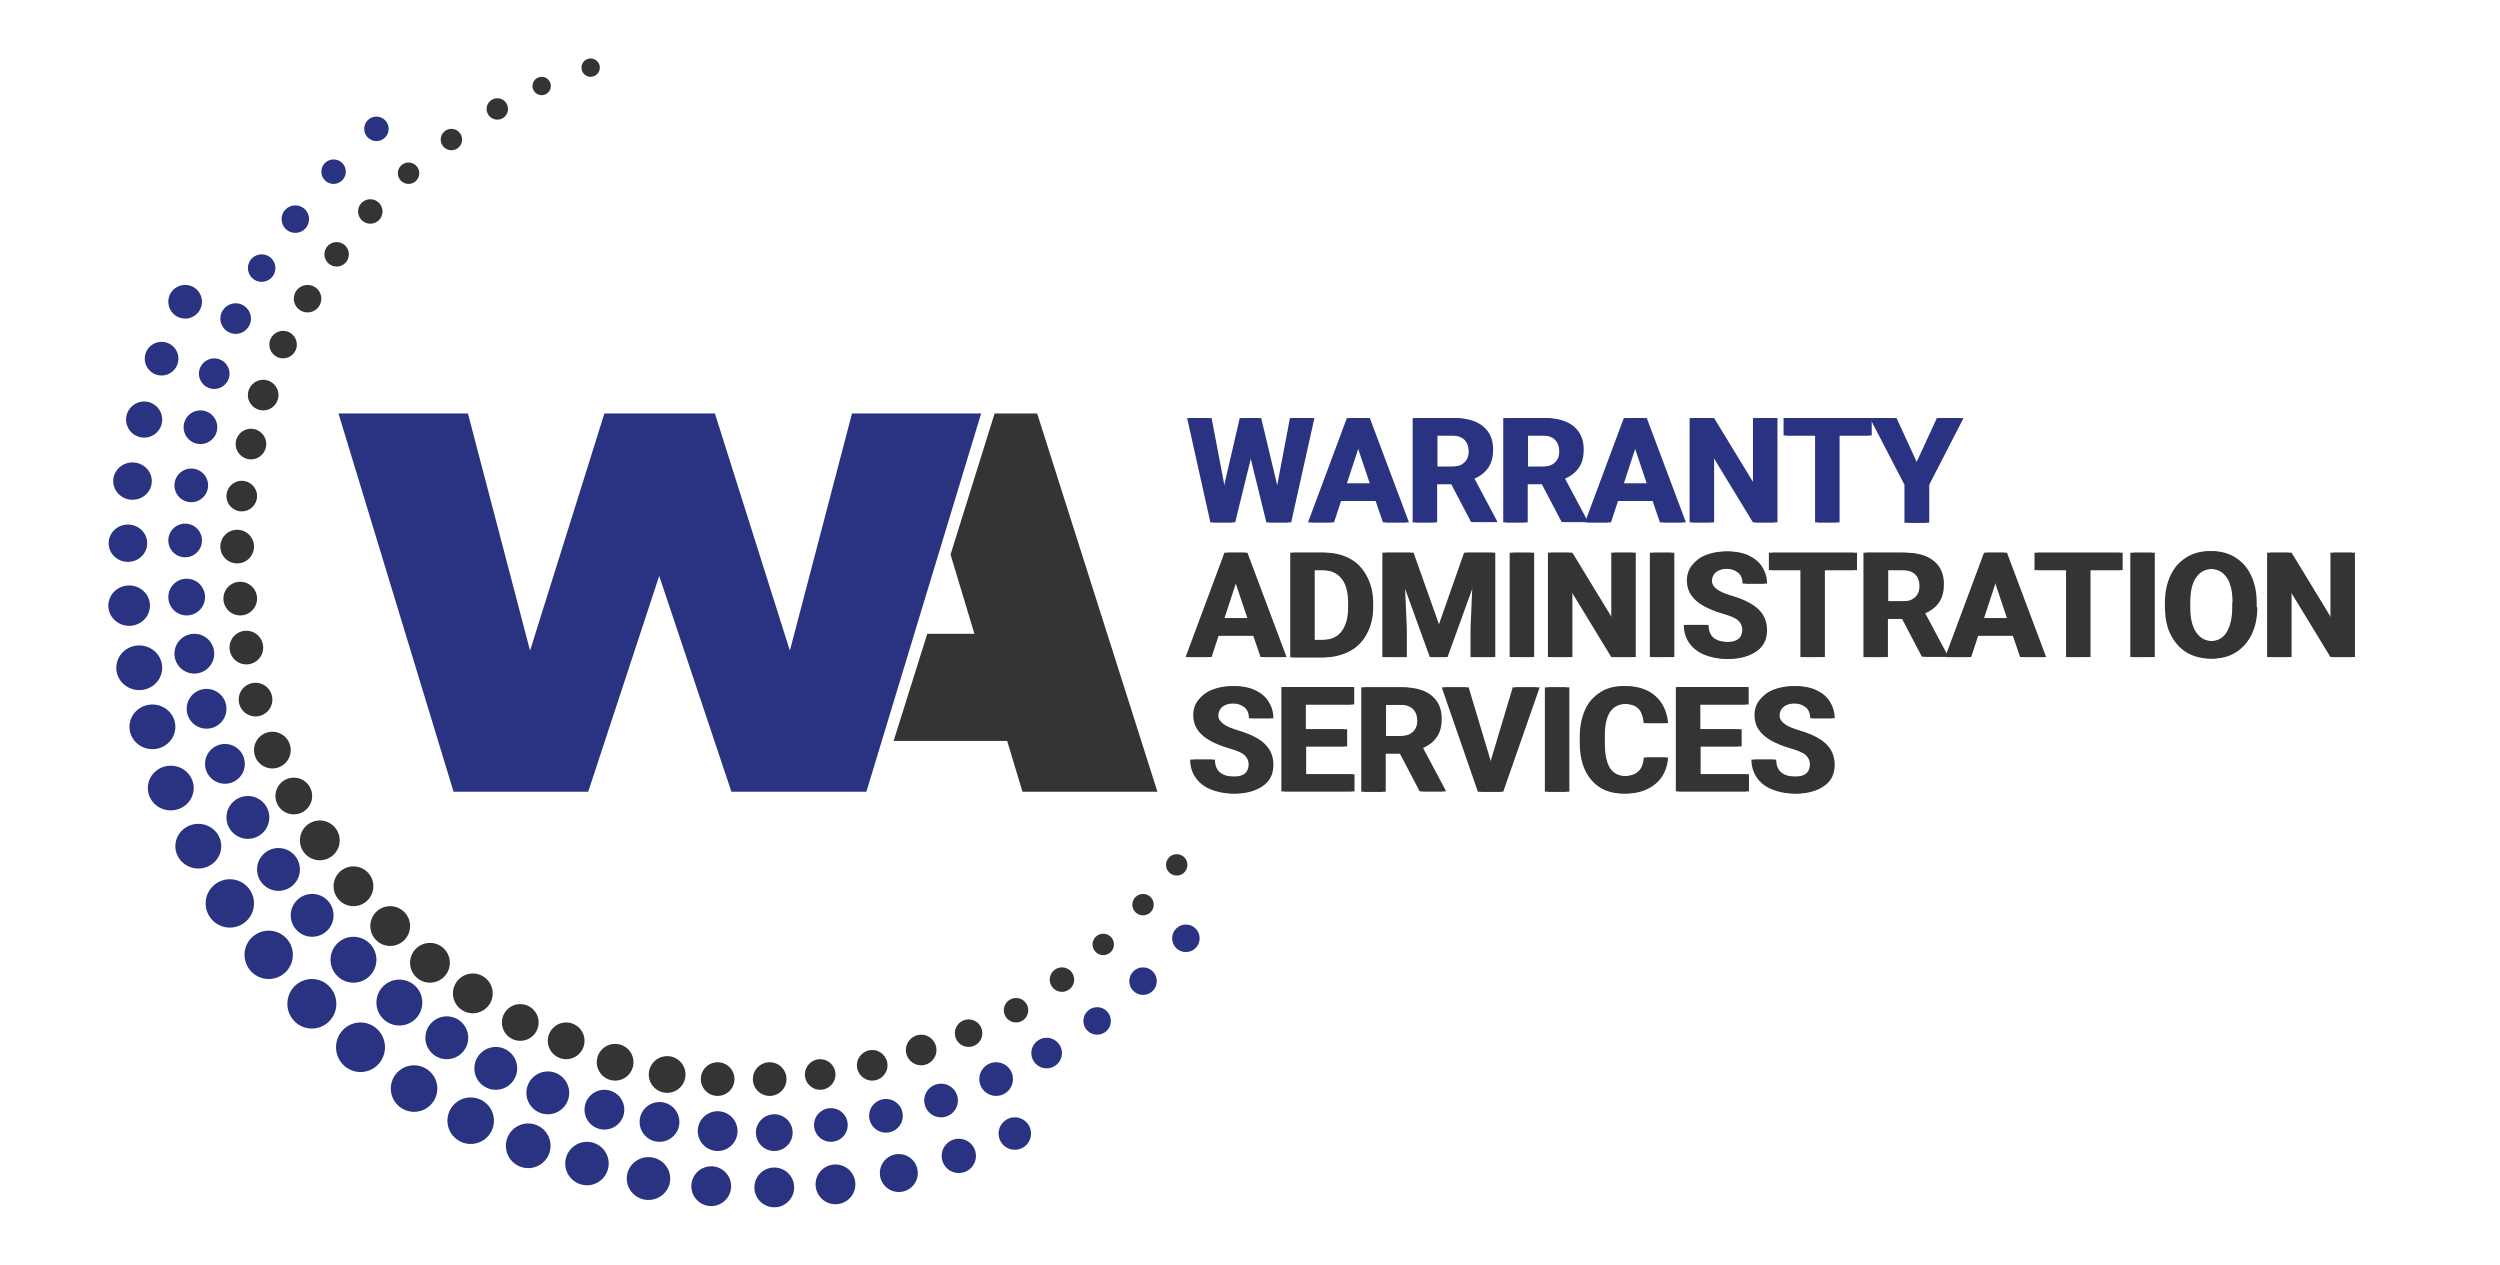 <?xml version="1.0" encoding="UTF-8"?> <svg xmlns="http://www.w3.org/2000/svg" xmlns:xlink="http://www.w3.org/1999/xlink" version="1.1" id="Layer_1" x="0px" y="0px" viewBox="0 0 816.9 413.3" style="enable-background:new 0 0 816.9 413.3;" xml:space="preserve"> <style type="text/css"> .st0{fill:#343434;} .st1{fill:#343434;stroke:#343434;stroke-width:40;stroke-miterlimit:10;} .st2{fill:#293381;} .st3{fill:none;} </style> <polygon class="st0" points="378.2,258.7 334.1,258.7 329.1,242.1 292,242.1 303,207.1 318.4,207.1 310.6,181.2 325,135.1 338.9,135.1 "></polygon> <path class="st1" d="M339.7,221.8"></path> <path class="st1" d="M281.7,221.8"></path> <g> <path class="st2" d="M258.1,212.6l20.3-77.5h42.2l-37.5,123.6H239l-23.6-70.5l-23.2,70.5h-44l-37.6-123.6h42.3l20.3,77.5l24.3-77.5 h36.1L258.1,212.6z"></path> </g> <g> <rect x="387.2" y="134.7" class="st3" width="410.4" height="163.9"></rect> <path class="st2" d="M416.9,160.9l4.6-24.3h7l-7.6,34.1h-7.1l-5.6-22.8l-5.6,22.8h-7.1l-7.6-34.1h7l4.6,24.2l5.6-24.2h6 L416.9,160.9z"></path> <path class="st2" d="M449.5,163.7h-12.3l-2.3,7h-7.5l12.7-34.1h6.5l12.8,34.1h-7.5L449.5,163.7z M439.1,158h8.5l-4.3-12.8 L439.1,158z"></path> <path class="st2" d="M474.2,158.2h-5.6v12.5h-7v-34.1h12.7c4,0,7.1,0.9,9.3,2.7s3.3,4.3,3.3,7.6c0,2.3-0.5,4.3-1.5,5.8 s-2.5,2.8-4.6,3.7l7.4,13.9v0.3h-7.5L474.2,158.2z M468.6,152.5h5.7c1.8,0,3.1-0.4,4.1-1.3s1.5-2.1,1.5-3.7c0-1.6-0.5-2.9-1.4-3.8 s-2.3-1.4-4.2-1.4h-5.6V152.5z"></path> <path class="st2" d="M503.8,158.2h-5.6v12.5h-7v-34.1h12.7c4,0,7.1,0.9,9.3,2.7c2.2,1.8,3.3,4.3,3.3,7.6c0,2.3-0.5,4.3-1.5,5.8 s-2.5,2.8-4.6,3.7l7.4,13.9v0.3h-7.5L503.8,158.2z M498.2,152.5h5.7c1.8,0,3.1-0.4,4.1-1.3s1.5-2.1,1.5-3.7c0-1.6-0.5-2.9-1.4-3.8 s-2.3-1.4-4.2-1.4h-5.6V152.5z"></path> <path class="st2" d="M540,163.7h-12.3l-2.3,7h-7.5l12.7-34.1h6.5l12.8,34.1h-7.5L540,163.7z M529.6,158h8.5l-4.3-12.8L529.6,158z"></path> <path class="st2" d="M579.8,170.7h-7l-13.7-22.5v22.5h-7v-34.1h7l13.7,22.5v-22.5h7V170.7z"></path> <path class="st2" d="M610.6,142.3h-10.5v28.4h-7v-28.4h-10.3v-5.7h27.8V142.3z"></path> <path class="st2" d="M625.8,152l7.1-15.4h7.7l-11.2,21.8v12.4h-7.1v-12.4L611,136.6h7.7L625.8,152z"></path> <path class="st0" d="M409.5,207.7h-12.3l-2.3,7h-7.5l12.7-34.1h6.5l12.8,34.1h-7.5L409.5,207.7z M399.1,202h8.5l-4.3-12.8 L399.1,202z"></path> <path class="st0" d="M421.6,214.7v-34.1h10.5c3,0,5.7,0.7,8.1,2s4.2,3.3,5.5,5.8s2,5.3,2,8.5v1.6c0,3.2-0.7,6-2,8.5 s-3.1,4.4-5.5,5.7s-5.1,2-8,2.1H421.6z M428.6,186.3v22.8h3.4c2.8,0,4.9-0.9,6.3-2.7s2.2-4.4,2.2-7.7v-1.8c0-3.5-0.7-6.1-2.2-7.9 s-3.5-2.7-6.3-2.7H428.6z"></path> <path class="st0" d="M460.9,180.6l8.8,24.8l8.7-24.8h9.2v34.1h-7.1v-9.3l0.7-16.1l-9.2,25.4h-4.8l-9.2-25.4l0.7,16.1v9.3h-7v-34.1 H460.9z"></path> <path class="st0" d="M500.3,214.7h-7v-34.1h7V214.7z"></path> <path class="st0" d="M533.5,214.7h-7l-13.7-22.5v22.5h-7v-34.1h7l13.7,22.5v-22.5h7V214.7z"></path> <path class="st0" d="M546.1,214.7h-7v-34.1h7V214.7z"></path> <path class="st0" d="M569.3,205.8c0-1.3-0.5-2.3-1.4-3.1s-2.6-1.5-5.1-2.2s-4.4-1.6-5.8-2.3c-3.9-2.1-5.8-4.9-5.8-8.5 c0-1.8,0.5-3.5,1.6-4.9s2.5-2.6,4.5-3.4s4.1-1.2,6.6-1.2c2.4,0,4.6,0.4,6.5,1.3s3.4,2.1,4.4,3.7s1.6,3.4,1.6,5.5h-7 c0-1.6-0.5-2.8-1.5-3.6s-2.4-1.3-4.1-1.3c-1.7,0-3.1,0.4-4,1.1s-1.4,1.7-1.4,2.9c0,1.1,0.6,2,1.7,2.8s2.8,1.5,4.9,2.1 c4,1.2,6.9,2.7,8.7,4.5s2.7,4,2.7,6.7c0,3-1.1,5.3-3.4,6.9s-5.2,2.5-9,2.5c-2.6,0-5-0.5-7.2-1.4s-3.8-2.3-4.9-3.9s-1.7-3.6-1.7-5.8 h7.1c0,3.8,2.2,5.6,6.8,5.6c1.7,0,3-0.3,3.9-1S569.3,207,569.3,205.8z"></path> <path class="st0" d="M605.8,186.3h-10.5v28.4h-7v-28.4H578v-5.7h27.8V186.3z"></path> <path class="st0" d="M621.5,202.2h-5.6v12.5h-7v-34.1h12.7c4,0,7.1,0.9,9.3,2.7s3.3,4.3,3.3,7.6c0,2.3-0.5,4.3-1.5,5.8 s-2.5,2.8-4.6,3.7l7.4,13.9v0.3h-7.5L621.5,202.2z M615.9,196.5h5.7c1.8,0,3.1-0.4,4.1-1.3s1.5-2.1,1.5-3.7c0-1.6-0.5-2.9-1.4-3.8 s-2.3-1.4-4.2-1.4h-5.6V196.5z"></path> <path class="st0" d="M657.7,207.7h-12.3l-2.3,7h-7.5l12.7-34.1h6.5l12.8,34.1h-7.5L657.7,207.7z M647.3,202h8.5l-4.3-12.8 L647.3,202z"></path> <path class="st0" d="M692.6,186.3h-10.5v28.4h-7v-28.4h-10.3v-5.7h27.8V186.3z"></path> <path class="st0" d="M703.1,214.7h-7v-34.1h7V214.7z"></path> <path class="st0" d="M736.6,198.4c0,3.4-0.6,6.3-1.8,8.8s-2.9,4.5-5.1,5.9s-4.7,2.1-7.6,2.1c-2.8,0-5.4-0.7-7.6-2s-3.9-3.3-5.2-5.8 s-1.8-5.4-1.9-8.7v-1.7c0-3.4,0.6-6.3,1.8-8.9s2.9-4.5,5.1-5.9s4.7-2.1,7.6-2.1s5.4,0.7,7.6,2.1s3.9,3.3,5.1,5.9s1.8,5.5,1.8,8.8 V198.4z M729.5,196.9c0-3.6-0.6-6.3-1.9-8.2s-3.1-2.8-5.5-2.8c-2.4,0-4.2,0.9-5.5,2.8s-1.9,4.5-1.9,8.1v1.7c0,3.5,0.6,6.2,1.9,8.1 s3.1,2.9,5.5,2.9c2.4,0,4.2-0.9,5.4-2.8s1.9-4.6,1.9-8.1V196.9z"></path> <path class="st0" d="M768.5,214.7h-7l-13.7-22.5v22.5h-7v-34.1h7l13.7,22.5v-22.5h7V214.7z"></path> <path class="st0" d="M408,249.8c0-1.3-0.5-2.3-1.4-3.1s-2.6-1.5-5.1-2.2s-4.4-1.6-5.8-2.3c-3.9-2.1-5.8-4.9-5.8-8.5 c0-1.8,0.5-3.5,1.6-4.9s2.5-2.6,4.5-3.4s4.1-1.2,6.6-1.2c2.4,0,4.6,0.4,6.5,1.3s3.4,2.1,4.4,3.7s1.6,3.4,1.6,5.5h-7 c0-1.6-0.5-2.8-1.5-3.6s-2.4-1.3-4.1-1.3c-1.7,0-3.1,0.4-4,1.1s-1.4,1.7-1.4,2.9c0,1.1,0.6,2,1.7,2.8s2.8,1.5,4.9,2.1 c4,1.2,6.9,2.7,8.7,4.5s2.7,4,2.7,6.7c0,3-1.1,5.3-3.4,6.9s-5.2,2.5-9,2.5c-2.6,0-5-0.5-7.2-1.4s-3.8-2.3-4.9-3.9s-1.7-3.6-1.7-5.8 h7.1c0,3.8,2.2,5.6,6.8,5.6c1.7,0,3-0.3,3.9-1S408,251,408,249.8z"></path> <path class="st0" d="M439.3,243.9h-13.5v9.1h15.8v5.6h-22.9v-34.1h22.8v5.7h-15.8v8.1h13.5V243.9z"></path> <path class="st0" d="M457.4,246.2h-5.6v12.5h-7v-34.1h12.7c4,0,7.1,0.9,9.3,2.7s3.3,4.3,3.3,7.6c0,2.3-0.5,4.3-1.5,5.8 s-2.5,2.8-4.6,3.7l7.4,13.9v0.3h-7.5L457.4,246.2z M451.8,240.5h5.7c1.8,0,3.1-0.4,4.1-1.3s1.5-2.1,1.5-3.7c0-1.6-0.5-2.9-1.4-3.8 s-2.3-1.4-4.2-1.4h-5.6V240.5z"></path> <path class="st0" d="M486.6,250.3l7.7-25.7h7.8l-11.9,34.1h-7.3l-11.8-34.1h7.8L486.6,250.3z"></path> <path class="st0" d="M511.8,258.7h-7v-34.1h7V258.7z"></path> <path class="st0" d="M544.1,247.4c-0.3,3.7-1.6,6.6-4.1,8.7s-5.7,3.2-9.7,3.2c-4.4,0-7.8-1.5-10.3-4.4s-3.8-7-3.8-12.1v-2.1 c0-3.3,0.6-6.2,1.7-8.7s2.8-4.4,5-5.8s4.6-2,7.5-2c3.9,0,7.1,1.1,9.5,3.2s3.8,5.1,4.2,8.9h-7c-0.2-2.2-0.8-3.8-1.8-4.8 s-2.7-1.5-4.8-1.5c-2.3,0-4.1,0.8-5.3,2.5s-1.8,4.3-1.8,7.8v2.6c0,3.7,0.6,6.4,1.7,8.1s2.9,2.6,5.3,2.6c2.2,0,3.8-0.5,4.9-1.5 s1.7-2.5,1.8-4.6H544.1z"></path> <path class="st0" d="M568.2,243.9h-13.5v9.1h15.8v5.6h-22.9v-34.1h22.8v5.7h-15.8v8.1h13.5V243.9z"></path> <path class="st0" d="M591.4,249.8c0-1.3-0.5-2.3-1.4-3.1s-2.6-1.5-5.1-2.2s-4.4-1.6-5.8-2.3c-3.9-2.1-5.8-4.9-5.8-8.5 c0-1.8,0.5-3.5,1.6-4.9s2.5-2.6,4.5-3.4s4.1-1.2,6.6-1.2c2.4,0,4.6,0.4,6.5,1.3s3.4,2.1,4.4,3.7s1.6,3.4,1.6,5.5h-7 c0-1.6-0.5-2.8-1.5-3.6s-2.4-1.3-4.1-1.3c-1.7,0-3.1,0.4-4,1.1s-1.4,1.7-1.4,2.9c0,1.1,0.6,2,1.7,2.8s2.8,1.5,4.9,2.1 c4,1.2,6.9,2.7,8.7,4.5s2.7,4,2.7,6.7c0,3-1.1,5.3-3.4,6.9s-5.2,2.5-9,2.5c-2.6,0-5-0.5-7.2-1.4s-3.8-2.3-4.9-3.9s-1.7-3.6-1.7-5.8 h7.1c0,3.8,2.2,5.6,6.8,5.6c1.7,0,3-0.3,3.9-1S591.4,251,591.4,249.8z"></path> </g> <g> <path class="st2" d="M417.9,160.9l4.6-24.3h7l-7.6,34.1h-7.1l-5.6-22.8l-5.6,22.8h-7.1l-7.6-34.1h7l4.6,24.2l5.6-24.2h6 L417.9,160.9z"></path> <path class="st2" d="M450.5,163.7h-12.3l-2.3,7h-7.5l12.7-34.1h6.5l12.8,34.1h-7.5L450.5,163.7z M440.1,158h8.5l-4.3-12.8 L440.1,158z"></path> <path class="st2" d="M475.2,158.2h-5.6v12.5h-7v-34.1h12.7c4,0,7.1,0.9,9.3,2.7s3.3,4.3,3.3,7.6c0,2.3-0.5,4.3-1.5,5.8 s-2.5,2.8-4.6,3.7l7.4,13.9v0.3h-7.5L475.2,158.2z M469.6,152.5h5.7c1.8,0,3.1-0.4,4.1-1.3s1.5-2.1,1.5-3.7c0-1.6-0.5-2.9-1.4-3.8 s-2.3-1.4-4.2-1.4h-5.6V152.5z"></path> <path class="st2" d="M504.8,158.2h-5.6v12.5h-7v-34.1h12.7c4,0,7.1,0.9,9.3,2.7c2.2,1.8,3.3,4.3,3.3,7.6c0,2.3-0.5,4.3-1.5,5.8 s-2.5,2.8-4.6,3.7l7.4,13.9v0.3h-7.5L504.8,158.2z M499.2,152.5h5.7c1.8,0,3.1-0.4,4.1-1.3s1.5-2.1,1.5-3.7c0-1.6-0.5-2.9-1.4-3.8 s-2.3-1.4-4.2-1.4h-5.6V152.5z"></path> <path class="st2" d="M541,163.7h-12.3l-2.3,7h-7.5l12.7-34.1h6.5l12.8,34.1h-7.5L541,163.7z M530.6,158h8.5l-4.3-12.8L530.6,158z"></path> <path class="st2" d="M580.8,170.7h-7l-13.7-22.5v22.5h-7v-34.1h7l13.7,22.5v-22.5h7V170.7z"></path> <path class="st2" d="M611.6,142.3h-10.5v28.4h-7v-28.4h-10.3v-5.7h27.8V142.3z"></path> <path class="st2" d="M626.8,152l7.1-15.4h7.7l-11.2,21.8v12.4h-7.1v-12.4L612,136.6h7.7L626.8,152z"></path> <path class="st0" d="M410.5,207.7h-12.3l-2.3,7h-7.5l12.7-34.1h6.5l12.8,34.1h-7.5L410.5,207.7z M400.1,202h8.5l-4.3-12.8 L400.1,202z"></path> <path class="st0" d="M422.6,214.7v-34.1h10.5c3,0,5.7,0.7,8.1,2s4.2,3.3,5.5,5.8s2,5.3,2,8.5v1.6c0,3.2-0.7,6-2,8.5 s-3.1,4.4-5.5,5.7s-5.1,2-8,2.1H422.6z M429.6,186.3v22.8h3.4c2.8,0,4.9-0.9,6.3-2.7s2.2-4.4,2.2-7.7v-1.8c0-3.5-0.7-6.1-2.2-7.9 s-3.5-2.7-6.3-2.7H429.6z"></path> <path class="st0" d="M461.9,180.6l8.8,24.8l8.7-24.8h9.2v34.1h-7.1v-9.3l0.7-16.1l-9.2,25.4h-4.8l-9.2-25.4l0.7,16.1v9.3h-7v-34.1 H461.9z"></path> <path class="st0" d="M501.3,214.7h-7v-34.1h7V214.7z"></path> <path class="st0" d="M534.5,214.7h-7l-13.7-22.5v22.5h-7v-34.1h7l13.7,22.5v-22.5h7V214.7z"></path> <path class="st0" d="M547.1,214.7h-7v-34.1h7V214.7z"></path> <path class="st0" d="M570.3,205.8c0-1.3-0.5-2.3-1.4-3.1s-2.6-1.5-5.1-2.2s-4.4-1.6-5.8-2.3c-3.9-2.1-5.8-4.9-5.8-8.5 c0-1.8,0.5-3.5,1.6-4.9s2.5-2.6,4.5-3.4s4.1-1.2,6.6-1.2c2.4,0,4.6,0.4,6.5,1.3s3.4,2.1,4.4,3.7s1.6,3.4,1.6,5.5h-7 c0-1.6-0.5-2.8-1.5-3.6s-2.4-1.3-4.1-1.3c-1.7,0-3.1,0.4-4,1.1s-1.4,1.7-1.4,2.9c0,1.1,0.6,2,1.7,2.8s2.8,1.5,4.9,2.1 c4,1.2,6.9,2.7,8.7,4.5s2.7,4,2.7,6.7c0,3-1.1,5.3-3.4,6.9s-5.2,2.5-9,2.5c-2.6,0-5-0.5-7.2-1.4s-3.8-2.3-4.9-3.9s-1.7-3.6-1.7-5.8 h7.1c0,3.8,2.2,5.6,6.8,5.6c1.7,0,3-0.3,3.9-1S570.3,207,570.3,205.8z"></path> <path class="st0" d="M606.8,186.3h-10.5v28.4h-7v-28.4H579v-5.7h27.8V186.3z"></path> <path class="st0" d="M622.5,202.2h-5.6v12.5h-7v-34.1h12.7c4,0,7.1,0.9,9.3,2.7s3.3,4.3,3.3,7.6c0,2.3-0.5,4.3-1.5,5.8 s-2.5,2.8-4.6,3.7l7.4,13.9v0.3h-7.5L622.5,202.2z M616.9,196.5h5.7c1.8,0,3.1-0.4,4.1-1.3s1.5-2.1,1.5-3.7c0-1.6-0.5-2.9-1.4-3.8 s-2.3-1.4-4.2-1.4h-5.6V196.5z"></path> <path class="st0" d="M658.7,207.7h-12.3l-2.3,7h-7.5l12.7-34.1h6.5l12.8,34.1h-7.5L658.7,207.7z M648.3,202h8.5l-4.3-12.8 L648.3,202z"></path> <path class="st0" d="M693.6,186.3h-10.5v28.4h-7v-28.4h-10.3v-5.7h27.8V186.3z"></path> <path class="st0" d="M704.1,214.7h-7v-34.1h7V214.7z"></path> <path class="st0" d="M737.6,198.4c0,3.4-0.6,6.3-1.8,8.8s-2.9,4.5-5.1,5.9s-4.7,2.1-7.6,2.1c-2.8,0-5.4-0.7-7.6-2s-3.9-3.3-5.2-5.8 s-1.8-5.4-1.9-8.7v-1.7c0-3.4,0.6-6.3,1.8-8.9s2.9-4.5,5.1-5.9s4.7-2.1,7.6-2.1s5.4,0.7,7.6,2.1s3.9,3.3,5.1,5.9s1.8,5.5,1.8,8.8 V198.4z M730.5,196.9c0-3.6-0.6-6.3-1.9-8.2s-3.1-2.8-5.5-2.8c-2.4,0-4.2,0.9-5.5,2.8s-1.9,4.5-1.9,8.1v1.7c0,3.5,0.6,6.2,1.9,8.1 s3.1,2.9,5.5,2.9c2.4,0,4.2-0.9,5.4-2.8s1.9-4.6,1.9-8.1V196.9z"></path> <path class="st0" d="M769.5,214.7h-7l-13.7-22.5v22.5h-7v-34.1h7l13.7,22.5v-22.5h7V214.7z"></path> <path class="st0" d="M409,249.8c0-1.3-0.5-2.3-1.4-3.1s-2.6-1.5-5.1-2.2s-4.4-1.6-5.8-2.3c-3.9-2.1-5.8-4.9-5.8-8.5 c0-1.8,0.5-3.5,1.6-4.9s2.5-2.6,4.5-3.4s4.1-1.2,6.6-1.2c2.4,0,4.6,0.4,6.5,1.3s3.4,2.1,4.4,3.7s1.6,3.4,1.6,5.5h-7 c0-1.6-0.5-2.8-1.5-3.6s-2.4-1.3-4.1-1.3c-1.7,0-3.1,0.4-4,1.1s-1.4,1.7-1.4,2.9c0,1.1,0.6,2,1.7,2.8s2.8,1.5,4.9,2.1 c4,1.2,6.9,2.7,8.7,4.5s2.7,4,2.7,6.7c0,3-1.1,5.3-3.4,6.9s-5.2,2.5-9,2.5c-2.6,0-5-0.5-7.2-1.4s-3.8-2.3-4.9-3.9s-1.7-3.6-1.7-5.8 h7.1c0,3.8,2.2,5.6,6.8,5.6c1.7,0,3-0.3,3.9-1S409,251,409,249.8z"></path> <path class="st0" d="M440.3,243.9h-13.5v9.1h15.8v5.6h-22.9v-34.1h22.8v5.7h-15.8v8.1h13.5V243.9z"></path> <path class="st0" d="M458.4,246.2h-5.6v12.5h-7v-34.1h12.7c4,0,7.1,0.9,9.3,2.7s3.3,4.3,3.3,7.6c0,2.3-0.5,4.3-1.5,5.8 s-2.5,2.8-4.6,3.7l7.4,13.9v0.3h-7.5L458.4,246.2z M452.8,240.5h5.7c1.8,0,3.1-0.4,4.1-1.3s1.5-2.1,1.5-3.7c0-1.6-0.5-2.9-1.4-3.8 s-2.3-1.4-4.2-1.4h-5.6V240.5z"></path> <path class="st0" d="M487.6,250.3l7.7-25.7h7.8l-11.9,34.1h-7.3l-11.8-34.1h7.8L487.6,250.3z"></path> <path class="st0" d="M512.8,258.7h-7v-34.1h7V258.7z"></path> <path class="st0" d="M545.1,247.4c-0.3,3.7-1.6,6.6-4.1,8.7s-5.7,3.2-9.7,3.2c-4.4,0-7.8-1.5-10.3-4.4s-3.8-7-3.8-12.1v-2.1 c0-3.3,0.6-6.2,1.7-8.7s2.8-4.4,5-5.8s4.6-2,7.5-2c3.9,0,7.1,1.1,9.5,3.2s3.8,5.1,4.2,8.9h-7c-0.2-2.2-0.8-3.8-1.8-4.8 s-2.7-1.5-4.8-1.5c-2.3,0-4.1,0.8-5.3,2.5s-1.8,4.3-1.8,7.8v2.6c0,3.7,0.6,6.4,1.7,8.1s2.9,2.6,5.3,2.6c2.2,0,3.8-0.5,4.9-1.5 s1.7-2.5,1.8-4.6H545.1z"></path> <path class="st0" d="M569.2,243.9h-13.5v9.1h15.8v5.6h-22.9v-34.1h22.8v5.7h-15.8v8.1h13.5V243.9z"></path> <path class="st0" d="M592.4,249.8c0-1.3-0.5-2.3-1.4-3.1s-2.6-1.5-5.1-2.2s-4.4-1.6-5.8-2.3c-3.9-2.1-5.8-4.9-5.8-8.5 c0-1.8,0.5-3.5,1.6-4.9s2.5-2.6,4.5-3.4s4.1-1.2,6.6-1.2c2.4,0,4.6,0.4,6.5,1.3s3.4,2.1,4.4,3.7s1.6,3.4,1.6,5.5h-7 c0-1.6-0.5-2.8-1.5-3.6s-2.4-1.3-4.1-1.3c-1.7,0-3.1,0.4-4,1.1s-1.4,1.7-1.4,2.9c0,1.1,0.6,2,1.7,2.8s2.8,1.5,4.9,2.1 c4,1.2,6.9,2.7,8.7,4.5s2.7,4,2.7,6.7c0,3-1.1,5.3-3.4,6.9s-5.2,2.5-9,2.5c-2.6,0-5-0.5-7.2-1.4s-3.8-2.3-4.9-3.9s-1.7-3.6-1.7-5.8 h7.1c0,3.8,2.2,5.6,6.8,5.6c1.7,0,3-0.3,3.9-1S592.4,251,592.4,249.8z"></path> </g> <g id="Layer_2"> <circle class="st2" cx="60.5" cy="98.6" r="5.5"></circle> <circle class="st2" cx="52.8" cy="117.2" r="5.5"></circle> <circle class="st2" cx="47.1" cy="137.1" r="5.9"></circle> <ellipse class="st2" cx="43.3" cy="157.2" rx="6.3" ry="6.1"></ellipse> <ellipse class="st2" cx="41.8" cy="177.5" rx="6.3" ry="6.1"></ellipse> <ellipse class="st2" cx="42.2" cy="197.9" rx="6.8" ry="6.6"></ellipse> <ellipse class="st2" cx="45.5" cy="218.2" rx="7.5" ry="7.3"></ellipse> <ellipse class="st2" cx="49.8" cy="237.5" rx="7.5" ry="7.3"></ellipse> <ellipse class="st2" cx="55.8" cy="257.5" rx="7.5" ry="7.3"></ellipse> <ellipse class="st2" cx="64.8" cy="276.5" rx="7.5" ry="7.3"></ellipse> <ellipse class="st2" cx="75.1" cy="295.2" rx="7.9" ry="7.9"></ellipse> <ellipse class="st2" cx="87.8" cy="312" rx="7.9" ry="7.9"></ellipse> <ellipse class="st2" cx="101.9" cy="328" rx="8" ry="8.1"></ellipse> <ellipse class="st2" cx="117.8" cy="342.2" rx="8" ry="8.1"></ellipse> <ellipse class="st2" cx="135.3" cy="355.7" rx="7.6" ry="7.6"></ellipse> <ellipse class="st2" cx="153.8" cy="366.2" rx="7.6" ry="7.6"></ellipse> <ellipse class="st2" cx="172.6" cy="374.4" rx="7.3" ry="7.3"></ellipse> <ellipse class="st2" cx="191.8" cy="380.2" rx="7.1" ry="7.1"></ellipse> <ellipse class="st2" cx="211.9" cy="385.1" rx="7.1" ry="7"></ellipse> <ellipse class="st2" cx="232.4" cy="387.6" rx="6.5" ry="6.5"></ellipse> <ellipse class="st2" cx="253" cy="388" rx="6.5" ry="6.5"></ellipse> <ellipse class="st2" cx="273" cy="387" rx="6.5" ry="6.5"></ellipse> <ellipse class="st2" cx="293.7" cy="383.3" rx="6.2" ry="6.2"></ellipse> <ellipse class="st2" cx="313.3" cy="377.7" rx="5.6" ry="5.6"></ellipse> <ellipse class="st2" cx="331.6" cy="370.4" rx="5.3" ry="5.3"></ellipse> </g> <g id="Layer_3"> <circle class="st2" cx="387.5" cy="306.6" r="4.5"></circle> <circle class="st2" cx="373.5" cy="320.6" r="4.5"></circle> <circle class="st2" cx="358.5" cy="333.6" r="4.5"></circle> <circle class="st2" cx="342" cy="344.1" r="5"></circle> <circle class="st2" cx="325.5" cy="352.6" r="5.5"></circle> <circle class="st2" cx="307.5" cy="359.6" r="5.5"></circle> <circle class="st2" cx="289.5" cy="364.6" r="5.5"></circle> <circle class="st2" cx="271.5" cy="367.6" r="5.5"></circle> <circle class="st2" cx="253" cy="370.1" r="6"></circle> <circle class="st2" cx="234.5" cy="369.6" r="6.5"></circle> <circle class="st2" cx="215.5" cy="366.6" r="6.5"></circle> <circle class="st2" cx="197.5" cy="362.6" r="6.5"></circle> <circle class="st2" cx="179" cy="357.1" r="7"></circle> <circle class="st2" cx="162" cy="349.1" r="7"></circle> <circle class="st2" cx="146" cy="339.1" r="7"></circle> <circle class="st2" cx="130.5" cy="327.6" r="7.5"></circle> <circle class="st2" cx="115.5" cy="313.6" r="7.5"></circle> <circle class="st2" cx="102" cy="299.1" r="7"></circle> <circle class="st2" cx="91" cy="284.1" r="7"></circle> <circle class="st2" cx="81" cy="267.1" r="7"></circle> <circle class="st2" cx="73.5" cy="249.6" r="6.5"></circle> <circle class="st2" cx="67.5" cy="231.6" r="6.5"></circle> <circle class="st2" cx="63.5" cy="213.6" r="6.5"></circle> <circle class="st2" cx="61" cy="195.1" r="6"></circle> <circle class="st2" cx="60.5" cy="176.6" r="5.5"></circle> <circle class="st2" cx="62.5" cy="158.6" r="5.5"></circle> <circle class="st2" cx="65.5" cy="139.6" r="5.5"></circle> <circle class="st2" cx="70" cy="122.1" r="5"></circle> <circle class="st2" cx="77" cy="104.1" r="5"></circle> <circle class="st2" cx="85.5" cy="87.6" r="4.5"></circle> <circle class="st2" cx="96.5" cy="71.6" r="4.5"></circle> <circle class="st2" cx="109" cy="56.1" r="4"></circle> <circle class="st2" cx="123" cy="42.1" r="4"></circle> </g> <g id="Layer_4"> <circle class="st0" cx="193" cy="22.1" r="3"></circle> <circle class="st0" cx="177" cy="28.1" r="3"></circle> <circle class="st0" cx="162.5" cy="35.6" r="3.5"></circle> <circle class="st0" cx="147.5" cy="45.6" r="3.5"></circle> <circle class="st0" cx="133.5" cy="56.6" r="3.5"></circle> <circle class="st0" cx="121" cy="69.1" r="4"></circle> <circle class="st0" cx="110" cy="83.1" r="4"></circle> <circle class="st0" cx="100.5" cy="97.6" r="4.5"></circle> <circle class="st0" cx="92.5" cy="112.6" r="4.5"></circle> <circle class="st0" cx="86" cy="129.1" r="5"></circle> <circle class="st0" cx="82" cy="145.1" r="5"></circle> <circle class="st0" cx="79" cy="162.1" r="5"></circle> <circle class="st0" cx="77.5" cy="178.6" r="5.5"></circle> <circle class="st0" cx="78.5" cy="195.6" r="5.5"></circle> <circle class="st0" cx="80.5" cy="211.6" r="5.5"></circle> <circle class="st0" cx="83.5" cy="228.6" r="5.5"></circle> <circle class="st0" cx="89" cy="245.1" r="6"></circle> <circle class="st0" cx="96" cy="260.1" r="6"></circle> <circle class="st0" cx="104.5" cy="274.6" r="6.5"></circle> <circle class="st0" cx="115.5" cy="289.6" r="6.5"></circle> <circle class="st0" cx="127.5" cy="302.6" r="6.5"></circle> <circle class="st0" cx="140.5" cy="314.6" r="6.5"></circle> <circle class="st0" cx="154.5" cy="324.6" r="6.5"></circle> <circle class="st0" cx="170" cy="334.1" r="6"></circle> <circle class="st0" cx="185" cy="340.1" r="6"></circle> <circle class="st0" cx="201" cy="347.1" r="6"></circle> <circle class="st0" cx="218" cy="351.1" r="6"></circle> <circle class="st0" cx="234.5" cy="352.6" r="5.5"></circle> <circle class="st0" cx="251.5" cy="352.6" r="5.5"></circle> <circle class="st0" cx="268" cy="351.1" r="5"></circle> <circle class="st0" cx="285" cy="348.1" r="5"></circle> <circle class="st0" cx="301" cy="343.1" r="5"></circle> <circle class="st0" cx="316.5" cy="337.6" r="4.5"></circle> <circle class="st0" cx="332" cy="330.1" r="4"></circle> <circle class="st0" cx="347" cy="320.1" r="4"></circle> <circle class="st0" cx="360.5" cy="308.6" r="3.5"></circle> <circle class="st0" cx="373.5" cy="295.6" r="3.5"></circle> <circle class="st0" cx="384.5" cy="282.6" r="3.5"></circle> </g> <line class="st3" x1="324.7" y1="134.7" x2="292" y2="242.1"></line> <path class="st0" d="M310.7,181.6"></path> <g> </g> <g> </g> <g> </g> <g> </g> <g> </g> <g> </g> <g> </g> <g> </g> <g> </g> <g> </g> <g> </g> <g> </g> <g> </g> <g> </g> <g> </g> </svg> 